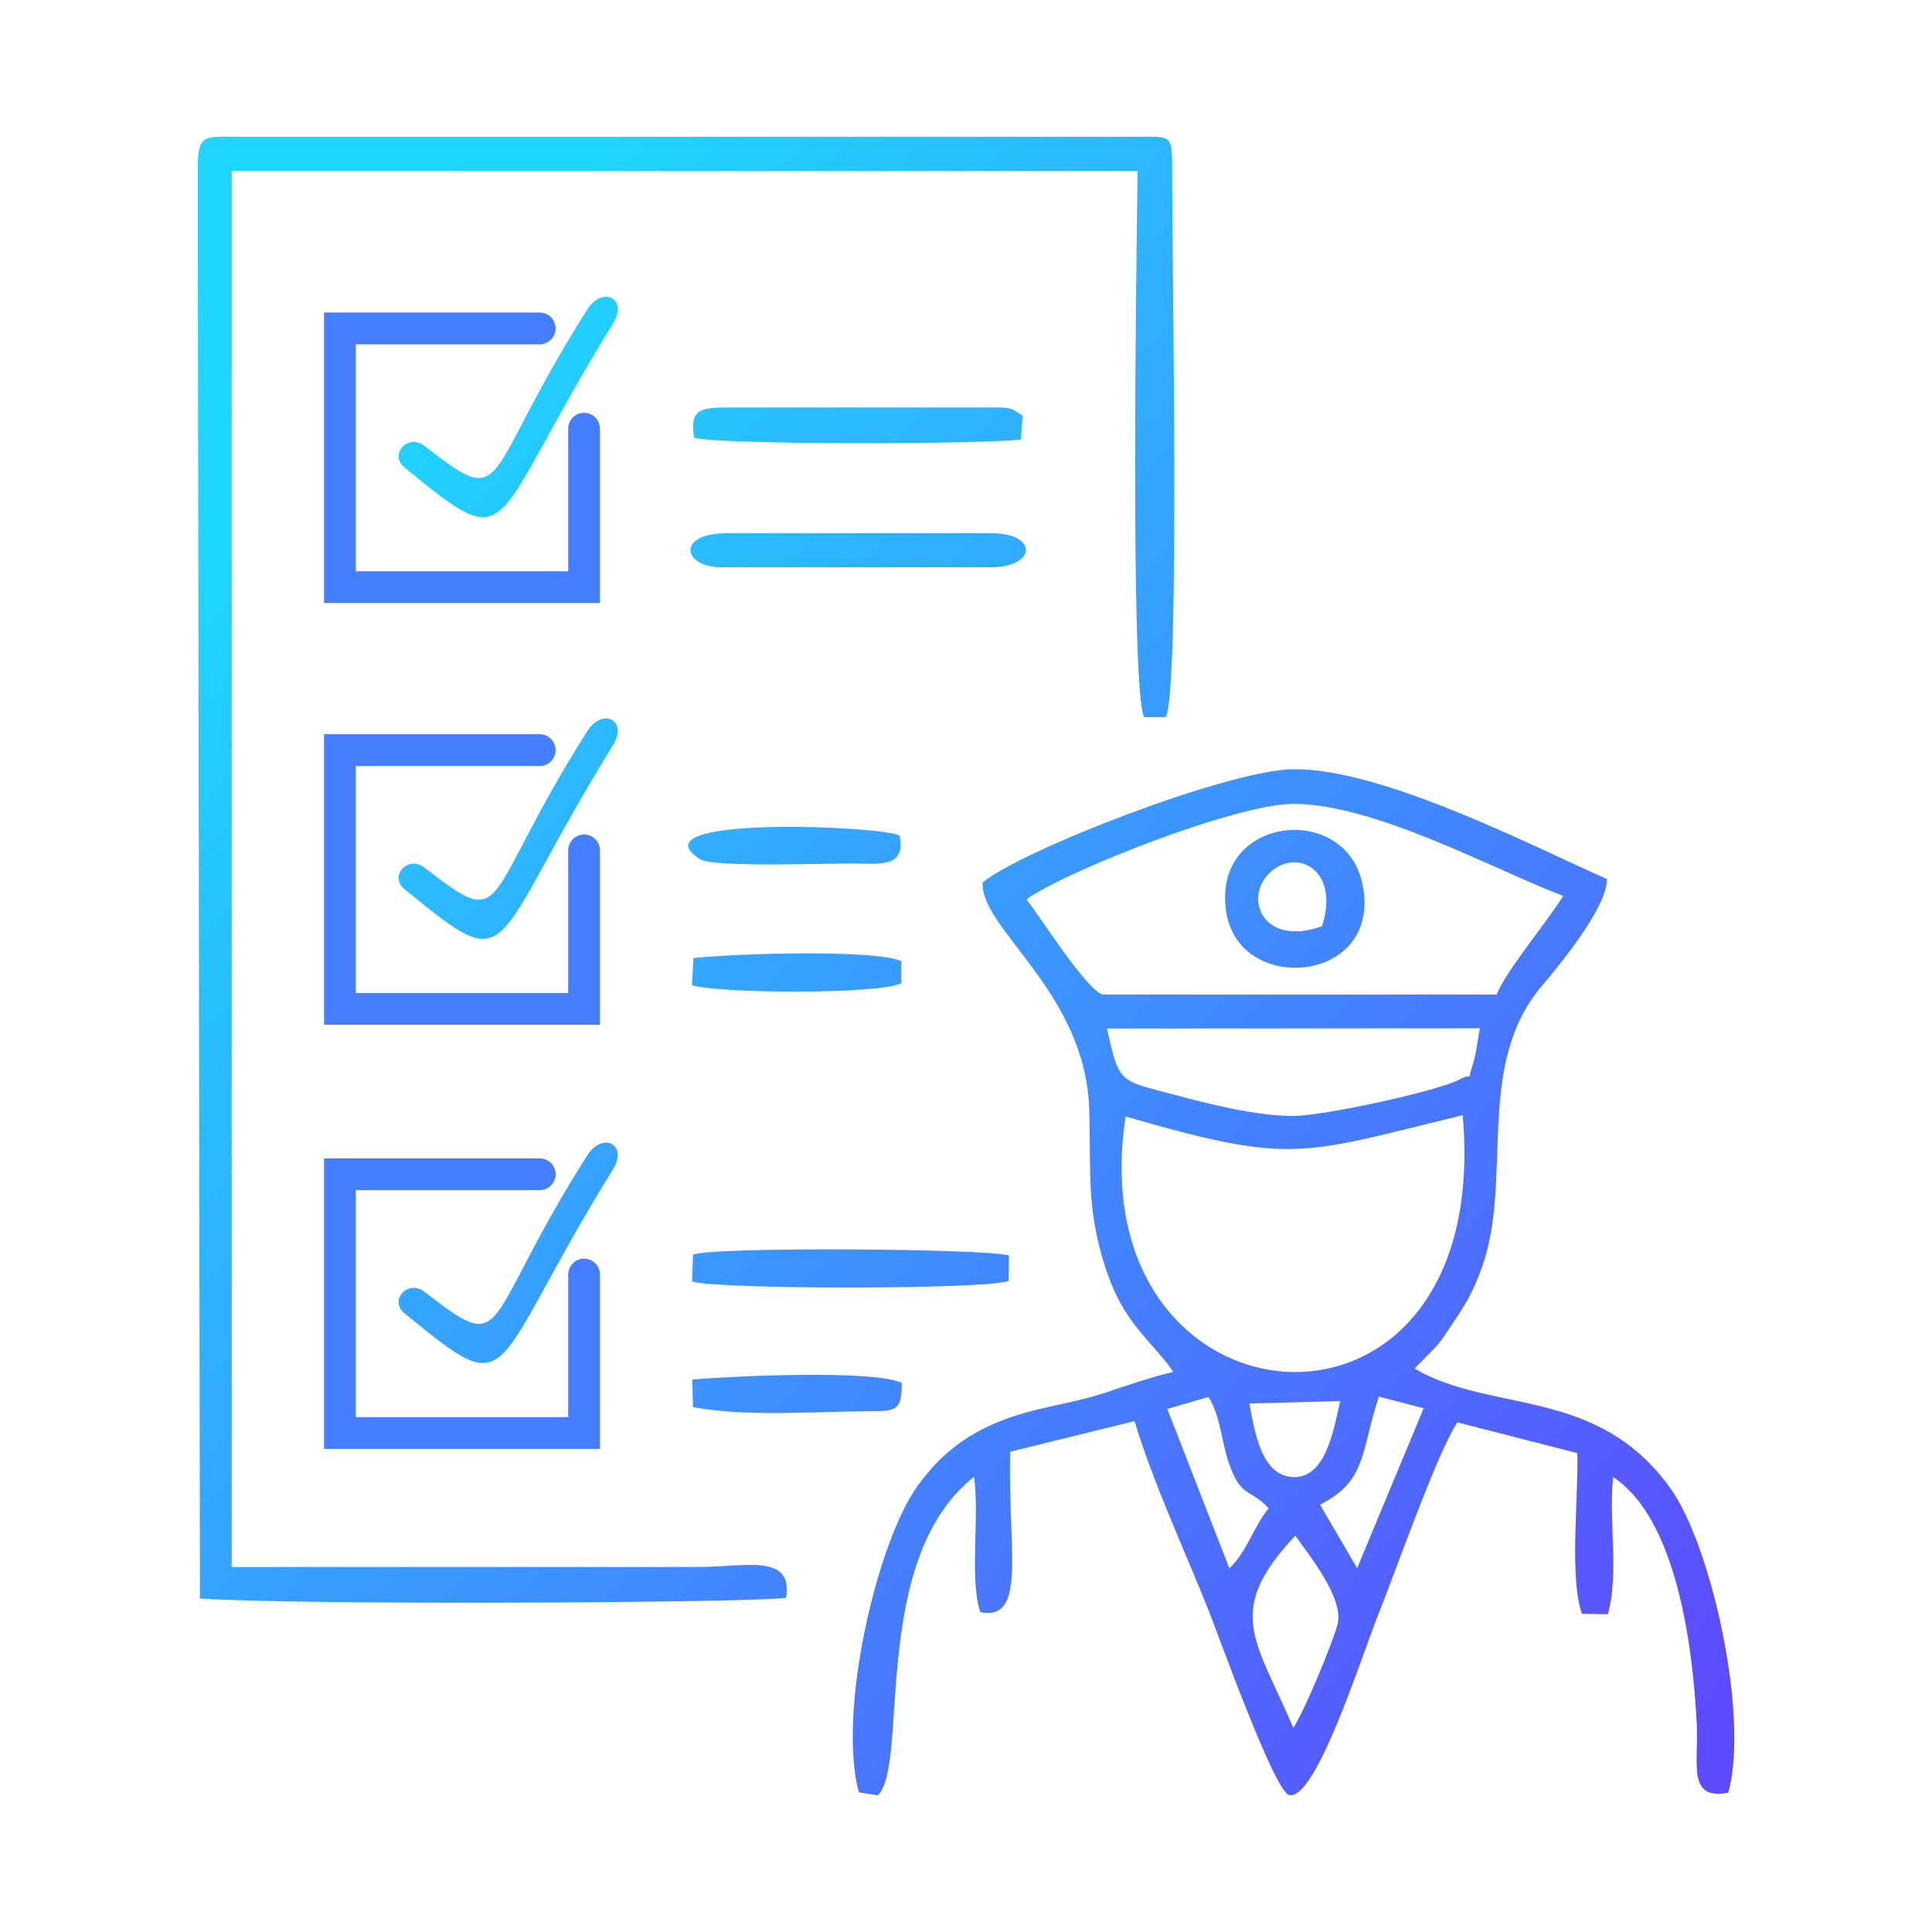 <?xml version="1.0" encoding="UTF-8"?>
<!DOCTYPE svg PUBLIC "-//W3C//DTD SVG 1.1//EN" "http://www.w3.org/Graphics/SVG/1.1/DTD/svg11.dtd">
<!-- Creator: CorelDRAW 2021 (64-Bit) -->
<svg xmlns="http://www.w3.org/2000/svg" xml:space="preserve" width="1.378in" height="1.378in" version="1.1" style="shape-rendering:geometricPrecision; text-rendering:geometricPrecision; image-rendering:optimizeQuality; fill-rule:evenodd; clip-rule:evenodd"
viewBox="0 0 1375.91 1375.91"
 xmlns:xlink="http://www.w3.org/1999/xlink"
 xmlns:xodm="http://www.corel.com/coreldraw/odm/2003">
 <defs>
  <style type="text/css">
   <![CDATA[
    .str0 {stroke:#457FFF;stroke-width:22.62;stroke-linecap:round;stroke-miterlimit:2.613}
    .str1 {stroke:#457FFF;stroke-width:22.62;stroke-linecap:round;stroke-miterlimit:2.613}
    .str2 {stroke:#457FFF;stroke-width:22.62;stroke-linecap:round;stroke-miterlimit:2.613}
    .fil0 {fill:none}
    .fil1 {fill:url(#id0)}
   ]]>
  </style>
  <linearGradient id="id0" gradientUnits="userSpaceOnUse" x1="174.25" y1="381" x2="1161" y2="1279.5">
   <stop offset="0" style="stop-opacity:1; stop-color:#1ED6FF"/>
   <stop offset="1" style="stop-opacity:1; stop-color:#5D4AFF"/>
  </linearGradient>
 </defs>
 <g id="Layer_x0020_1">
  <rect class="fil0" x="-0.02" width="1375.91" height="1375.91"/>
  <g id="_2352679432032">
   <path class="fil1" d="M922.46 1093.69c10.78,14.92 34.8,45.17 30.14,63.07 -3.4,13.07 -25.01,65.12 -31.59,73.63 -26.88,-63.03 -49.34,-82.77 1.45,-136.7zm-620.69 -174.1c-11.75,-8.51 -25.02,7.03 -13.4,15.93 79.98,65.34 57.18,44.39 148.4,-103.15 10.48,-17.44 -7.68,-26.71 -18.66,-9.39 -77.11,121.7 -54.75,144.29 -116.34,96.61zm0 -302.07c-11.75,-8.51 -25.02,7.03 -13.4,15.93 79.98,65.34 57.18,44.39 148.4,-103.15 10.48,-17.44 -7.68,-26.71 -18.66,-9.39 -77.11,121.7 -54.75,144.29 -116.34,96.6zm0 -300.32c-11.75,-8.51 -25.02,7.03 -13.4,15.93 79.98,65.34 57.18,44.39 148.4,-103.15 10.48,-17.44 -7.68,-26.71 -18.66,-9.39 -77.11,121.7 -54.75,144.29 -116.34,96.61zm338.85 277.75c-14.94,-7.01 -190.58,-14.25 -142.08,16.96 9.38,6.04 92.55,2.84 109.66,3.04 19.36,0.23 37.03,2.77 32.41,-20.01zm-146.82 87.39l-0.99 19.3c19.35,5.96 133.83,6.67 149.1,-1.5l-0.02 -15.65c-19.27,-8.62 -120.27,-5.39 -148.09,-2.15zm-0.72 300.13l0.41 19.69c40.63,7.07 84.47,3.01 125.83,2.89 19.49,0 22.88,-0.93 22.87,-20.2 -19.63,-9.45 -119.44,-4.98 -149.12,-2.38zm20.66 -578.48l191.84 0c32.66,0 33.77,-24.26 0.47,-24.26l-188.54 0c-36.08,0 -31.45,24.26 -3.77,24.26zm-20.2 489.62l-0.64 19.06c19.58,5.72 208.1,5.76 225.38,-0.37l0.27 -18.16c-15.64,-5.07 -214.62,-6.36 -225,-0.53zm0.77 -581.85c19.21,5.17 206.62,4.65 232.77,1.22l1.22 -16.92c-8.91,-5.88 -8.1,-5.87 -22.25,-5.87l-184.76 -0c-21.87,-0.01 -30.47,0.42 -26.98,21.57zm-353.52 -189.31l1.6 1015.95c69.75,4.82 386.15,3.21 417.39,-0.43 5.48,-31.99 -29.73,-22.04 -61.13,-22.03l-333.65 0.04 0.03 -994.39 645.12 0.1c-0.66,52.79 -5.57,369.36 4.68,389.05l15.5 -0.06c10,-21.88 4.38,-316.73 4.41,-391.99 0.03,-22.73 -1.31,-21.32 -23.12,-21.32l-641.02 0c-26.29,0.02 -29.81,-2.5 -29.81,25.09zm800.68 537.19c-41.7,14.97 -55.92,-19.61 -37.58,-37.69 19.11,-18.85 50.83,-2.68 37.58,37.69zm-68.03 -9.28c9.97,59.4 112.83,49.66 96.57,-22 -13.11,-57.81 -108.12,-46.86 -96.57,22zm66.63 421.22c33.38,-16.97 28.7,-36.79 41.9,-76.96l31.92 8.31 -47.37 113.9 -26.44 -45.25zm14.39 -73.8c-4.66,20.91 -10.37,54.6 -33.05,54.16 -22.62,-0.44 -27.69,-30.66 -31.64,-52.41l64.69 -1.74zm-93.81 -2.93c8.76,13.89 9.19,32.2 14.77,47.84 8.76,24.55 14.5,16.86 28.1,31.48 -10.62,12.74 -15.21,30.61 -28,42.78l-44.19 -113.52 29.33 -8.57zm181.03 -200.65c22.74,257.21 -275.21,229.91 -240.04,0.94 119.52,34.54 123.93,27.29 240.04,-0.94zm12.25 -61.86c-1.01,5.24 -3.06,19.4 -4.48,23.79 -5.46,16.93 0.67,6.76 -9.91,12.59 -14.7,8.1 -96.58,25.99 -118.56,26.04 -26.17,0.06 -60.16,-8.57 -84.03,-14.95 -39.72,-10.61 -39.76,-7.39 -48.62,-47.32l265.59 -0.16zm-322.96 -91.84c26.86,-19.41 148.98,-68.08 190.26,-68 58.43,0.13 142.74,46.89 192.05,65.55 -12.28,19.66 -40.38,52.8 -47.44,70.26l-280.61 -0.05c-11.7,-3.26 -46.68,-58.67 -54.26,-67.76zm-31.18 -11.97c-1.61,33.25 73.29,77.82 75.91,161.38 1.36,43.65 -2.15,69.87 11.1,111.53 11.11,34.95 25.43,46.7 42.71,67.42 0.68,0.81 1.41,1.79 2.02,2.56l4.05 5.62c-15.71,3.68 -31.61,9.18 -48.35,14.78 -17.85,5.96 -35.83,8.59 -54.45,13.56 -39.71,10.62 -61.8,28.73 -79.17,52.65 -29.02,39.98 -57.43,161.39 -41.95,218.43l13.6 2.15c22.44,-22.87 -6.2,-167.97 68.44,-226.86 4.03,29.07 -3.46,72.77 4.47,96.44 33.2,6.24 19.59,-43.26 21.22,-114.3l88.64 -21.81c12.02,41.05 36.39,93.76 53,135.58 6.73,16.96 46.53,127.99 56.97,130.68 18.9,4.87 51.81,-99.17 62.93,-126.81 12.1,-30.09 42.49,-116.91 56.95,-138.55l85.44 21.87c0.77,33.59 -5.72,89.31 3.31,114.45l18.41 0.26c8.07,-27.86 0.51,-66.44 3.77,-97.64 44.76,29.33 56.68,118.82 59.53,175.34 1.47,29.05 -6.98,54.99 22.51,49.46 14.99,-55.12 -12.18,-175.96 -40.99,-216.44 -52.17,-73.3 -127.45,-53.26 -182.47,-85.64l15.13 -15.39c5.45,-6.25 8.15,-11.15 12.58,-17.6 9.03,-13.13 14.63,-23.02 20.56,-39.85 21.89,-62.08 -5.39,-142.95 42.04,-199.2 13.43,-15.93 46.83,-56.4 46.73,-76.56 -50.28,-22.07 -159.45,-78.95 -223.47,-78.23 -46.36,0.51 -194.28,58.06 -221.17,80.72z"/>
   <g>
    <polyline class="fil0 str0" points="415.96,305.3 415.96,418.17 242.08,418.17 242.08,233.88 384.38,233.88 "/>
   </g>
   <g>
    <polyline class="fil0 str1" points="415.96,605.62 415.96,718.49 242.08,718.49 242.08,534.21 384.38,534.21 "/>
   </g>
   <g>
    <polyline class="fil0 str2" points="415.96,907.68 415.96,1020.55 242.08,1020.55 242.08,836.27 384.38,836.27 "/>
   </g>
  </g>
 </g>
</svg>
